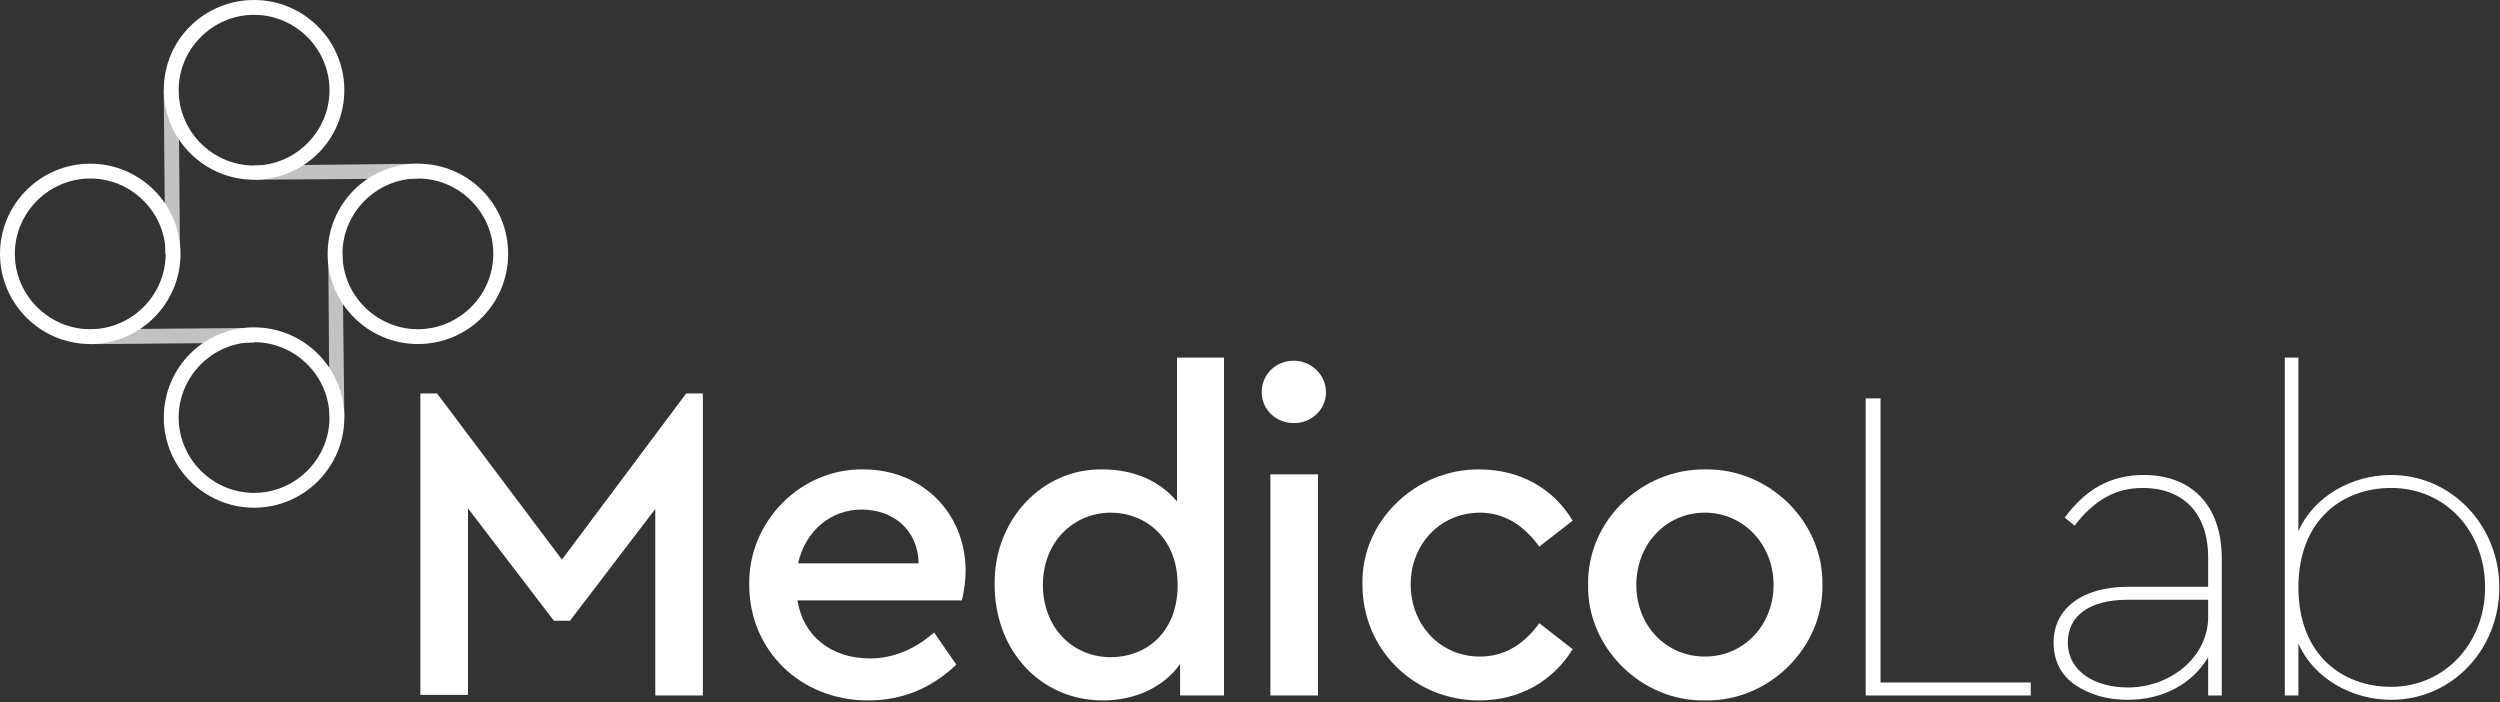 <svg width="616" height="173" viewBox="0 0 616 173" fill="none" xmlns="http://www.w3.org/2000/svg">
<rect x="0" y="0" width="616" height="173" fill="#333333" stroke="none"/>
<path d="M173.188 96.946V171.367H161.46V125.405L140.44 152.952H136.479L115.307 125.253V171.215H103.578V96.946H107.691L138.459 137.885L169.076 96.946H173.188Z" fill="white"/>
<path d="M196.494 147.93C197.864 156.757 204.871 162.236 214.315 162.236C219.951 162.236 225.282 160.105 230.156 155.844L235.64 163.758C229.395 169.693 222.236 172.585 213.858 172.585C197.255 172.585 184.613 160.257 184.613 144.125C184.308 128.449 197.408 115.361 212.792 115.665C227.262 115.665 237.925 126.471 237.925 140.625C237.925 142.908 237.62 145.343 237.011 147.93H196.494ZM226.348 138.798C226.196 130.428 219.951 125.558 212.335 125.558C204.719 125.558 198.474 130.732 196.646 138.798H226.348Z" fill="white"/>
<path d="M301.595 88.119V171.367H290.78V163.605C286.82 169.236 279.813 172.585 271.74 172.585C256.356 172.585 245.084 160.257 245.084 144.125C244.779 128.297 256.66 115.361 271.74 115.665C279.356 115.665 285.906 118.557 290.018 123.579V88.119H301.595ZM273.72 126.319C264.428 126.319 256.965 133.624 256.965 144.125C256.965 154.474 264.124 161.931 273.72 161.931C282.25 161.931 290.171 155.996 290.171 144.125C290.171 132.406 282.098 126.319 273.72 126.319Z" fill="white"/>
<path d="M318.806 88.879C323.071 88.879 326.727 92.38 326.727 96.641C326.727 100.902 323.224 104.251 318.806 104.251C314.389 104.251 310.886 100.902 310.886 96.641C310.886 92.228 314.389 88.879 318.806 88.879ZM313.018 116.883H324.747V171.367H313.018V116.883Z" fill="white"/>
<path d="M364.503 115.665C374.556 115.665 382.781 120.383 387.503 128.297L379.278 134.689C375.318 129.21 370.443 126.319 364.655 126.319C354.907 126.319 347.595 134.08 347.595 143.973C347.595 154.017 354.907 161.779 364.655 161.779C370.443 161.779 375.318 159.04 379.278 153.561L387.503 159.953C382.629 167.867 374.404 172.585 364.503 172.585C348.357 172.585 335.714 159.953 335.714 144.125C335.257 128.449 348.814 115.513 364.503 115.665Z" fill="white"/>
<path d="M420.099 115.665C435.94 115.361 449.345 128.602 449.04 144.125C449.345 159.496 435.94 172.889 420.099 172.585C404.41 172.889 391.006 159.496 391.311 144.125C391.006 128.449 404.41 115.513 420.099 115.665ZM420.099 126.319C410.503 126.319 403.192 134.08 403.192 144.125C403.192 154.17 410.503 161.779 420.099 161.779C429.695 161.779 437.007 154.017 437.007 144.125C437.007 134.08 429.543 126.319 420.099 126.319Z" fill="white"/>
<path d="M459.855 98.163H463.359V168.171H500.373V171.367H459.703V98.163H459.855Z" fill="white"/>
<path d="M547.439 171.367H544.088V161.931C540.127 168.628 532.816 172.433 524.286 172.433C519.26 172.433 514.995 171.215 511.339 168.78C507.836 166.345 506.008 162.845 506.008 158.279C506.008 149.908 513.167 144.582 524.286 144.582H544.088V137.429C544.088 126.167 537.69 120.231 527.942 120.231C520.783 120.231 515.604 123.732 511.187 129.515L508.75 127.536C513.928 120.536 520.021 117.035 528.246 117.035C539.823 117.035 547.439 124.34 547.439 137.581V171.367ZM544.088 147.778H524.286C514.842 147.778 509.511 151.735 509.511 158.279C509.511 165.432 516.213 169.389 524.286 169.389C534.949 169.389 544.088 161.779 544.088 152.039V147.778Z" fill="white"/>
<path d="M589.175 172.432C579.274 172.432 569.982 166.953 566.327 158.583V171.367H562.976V88.119H566.327V130.884C569.982 122.514 579.274 117.035 589.175 117.035C604.102 117.035 615.831 129.515 615.831 144.734C615.831 159.953 604.254 172.432 589.175 172.432ZM589.175 120.231C577.141 120.231 566.327 128.145 566.327 144.734C566.327 161.322 577.141 169.236 589.175 169.236C602.426 169.236 612.327 158.431 612.327 144.734C612.327 130.884 602.579 120.231 589.175 120.231Z" fill="white"/>
<g opacity="0.7">
<path d="M81.188 102.881L80.883 62.551H84.386L84.843 102.881H81.188Z" fill="white"/>
<path d="M43.999 22.206L40.344 22.238L40.694 62.568L44.35 62.537L43.999 22.206Z" fill="white"/>
<path d="M62.59 80.796L22.226 81.141L22.257 84.794L62.622 84.449L62.59 80.796Z" fill="white"/>
<path d="M62.605 44.288V40.787L102.97 40.331V43.983L62.605 44.288Z" fill="white"/>
</g>
<path d="M22.239 84.77C9.901 84.77 0 74.726 0 62.55C0 50.375 9.901 40.331 22.239 40.331C34.424 40.331 44.477 50.223 44.477 62.55C44.477 74.878 34.424 84.77 22.239 84.77ZM22.239 43.983C12.033 43.983 3.656 52.354 3.656 62.55C3.656 72.747 12.033 81.118 22.239 81.118C32.444 81.118 40.822 72.747 40.822 62.55C40.822 52.354 32.444 43.983 22.239 43.983Z" fill="white"/>
<path d="M102.968 84.77C90.783 84.77 80.73 74.878 80.73 62.55C80.73 50.223 90.63 40.331 102.968 40.331C115.306 40.331 125.207 50.223 125.207 62.55C125.207 74.878 115.306 84.77 102.968 84.77ZM102.968 43.983C92.763 43.983 84.385 52.354 84.385 62.55C84.385 72.747 92.763 81.118 102.968 81.118C113.174 81.118 121.551 72.747 121.551 62.55C121.551 52.354 113.174 43.983 102.968 43.983Z" fill="white"/>
<path d="M62.604 44.288C50.418 44.288 40.365 34.395 40.365 22.068C40.365 9.74 50.418 0 62.604 0C74.79 0 84.843 9.892 84.843 22.22C84.843 34.547 74.79 44.288 62.604 44.288ZM62.604 3.653C52.398 3.653 44.021 12.023 44.021 22.22C44.021 32.417 52.398 40.787 62.604 40.787C72.809 40.787 81.187 32.417 81.187 22.22C81.187 12.023 72.809 3.653 62.604 3.653Z" fill="white"/>
<path d="M62.604 125.101C50.418 125.101 40.365 115.208 40.365 102.881C40.365 90.553 50.266 80.661 62.604 80.661C74.79 80.661 84.843 90.553 84.843 102.881C84.843 115.208 74.79 125.101 62.604 125.101ZM62.604 84.314C52.398 84.314 44.021 92.684 44.021 102.881C44.021 113.078 52.398 121.448 62.604 121.448C72.809 121.448 81.187 113.078 81.187 102.881C81.187 92.684 72.809 84.314 62.604 84.314Z" fill="white"/>
</svg>
